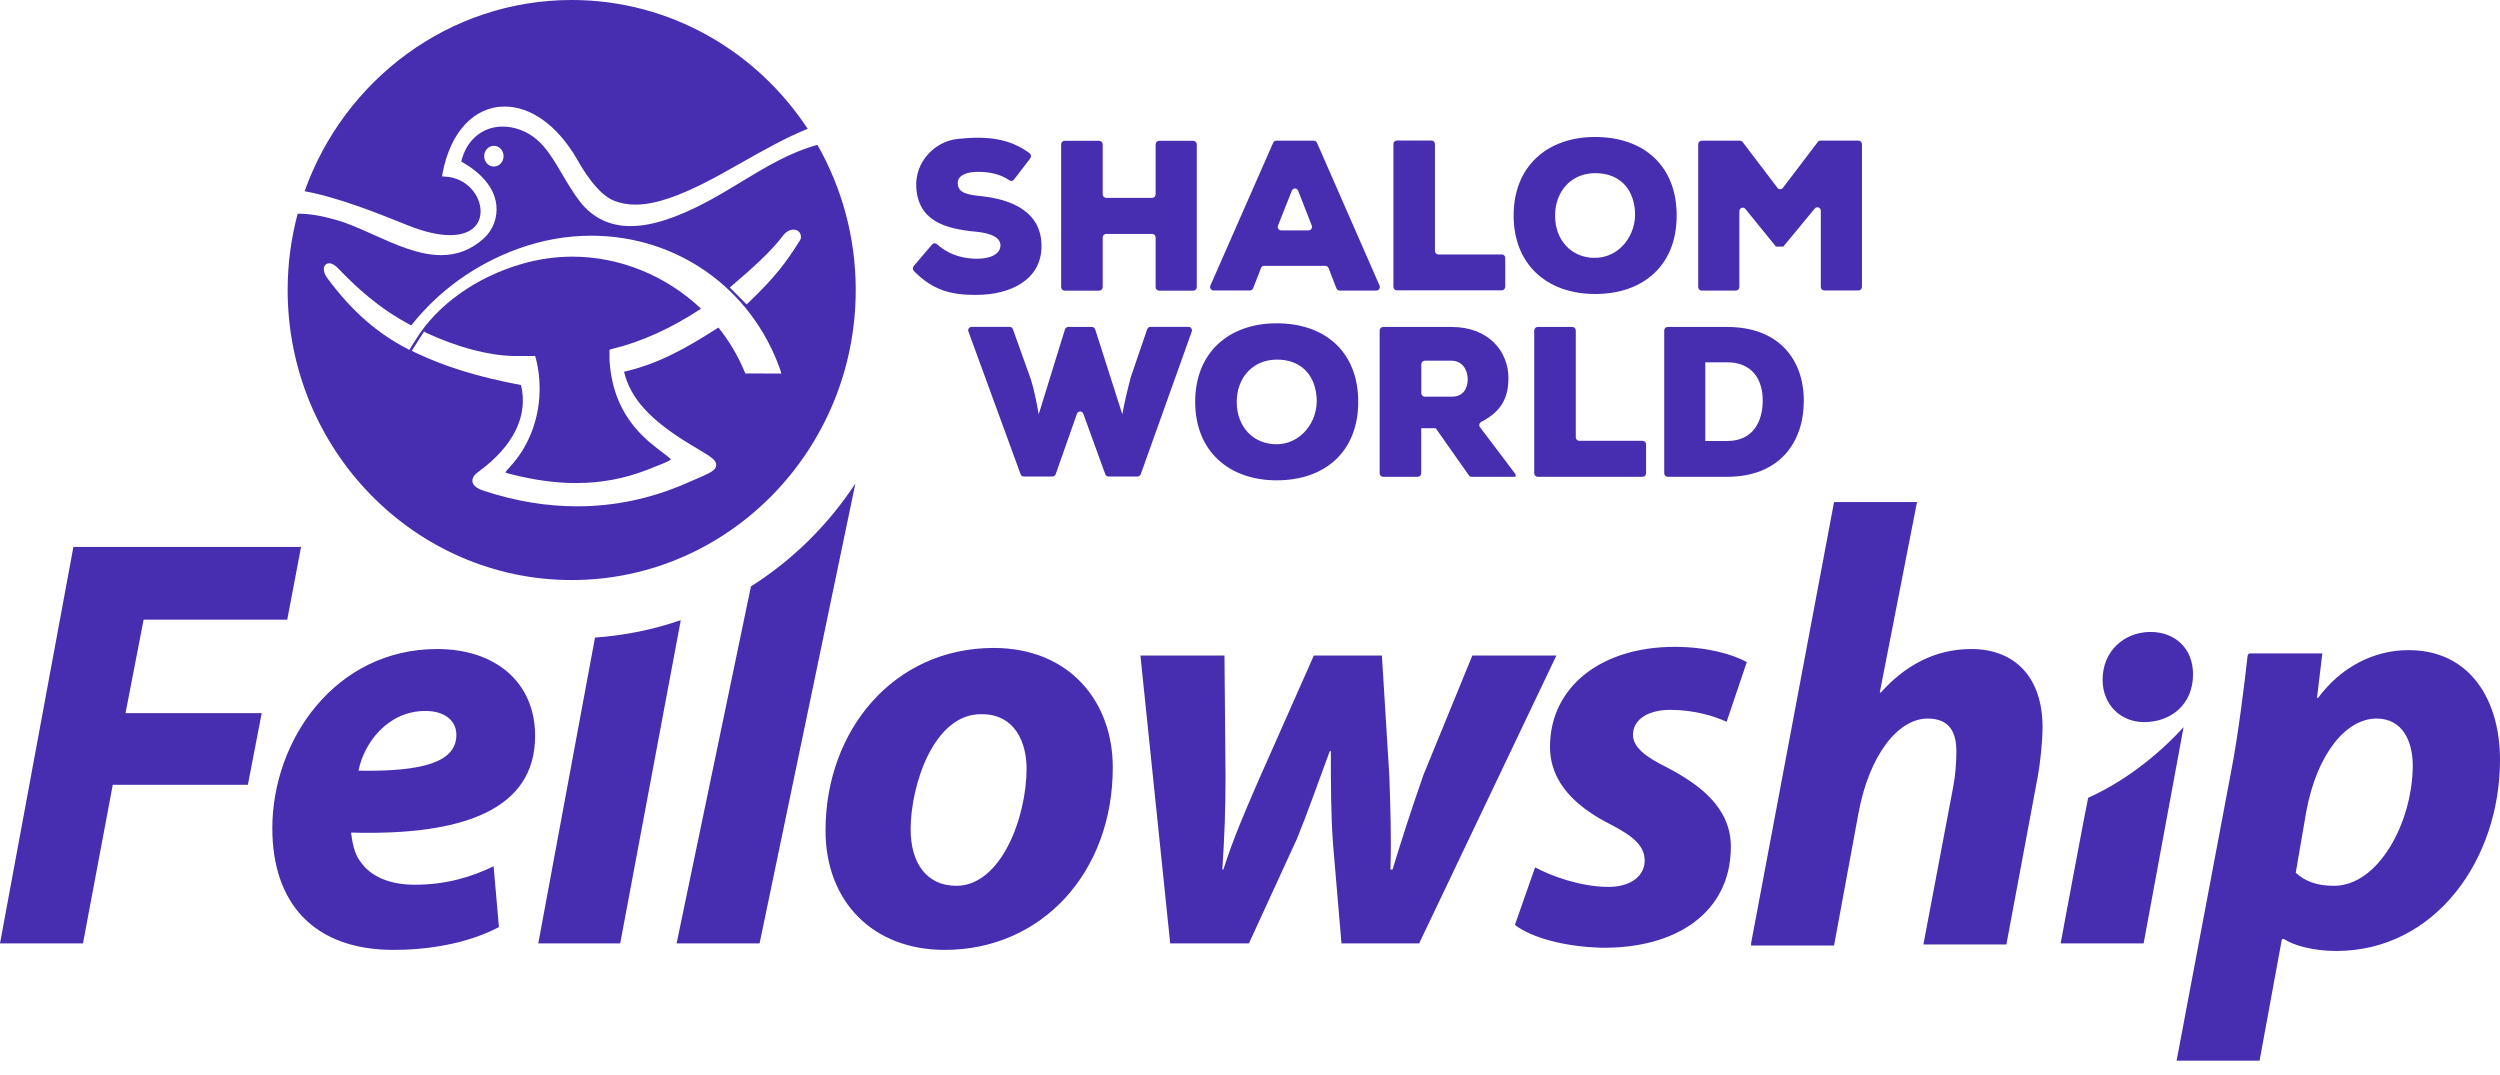 <svg width="100" height="43" viewBox="0 0 100 43" fill="none" xmlns="http://www.w3.org/2000/svg">
<path d="M51.068 12.932C49.149 12.932 47.807 14.105 47.807 16.073C47.807 18.04 49.149 19.213 51.068 19.213C52.987 19.213 54.329 18.076 54.329 16.073C54.329 14.069 52.995 12.932 51.068 12.932ZM62.893 13.078H61.507C61.432 13.078 61.369 13.142 61.369 13.219V18.931C61.369 19.007 61.432 19.072 61.507 19.072H65.704C65.779 19.072 65.843 19.007 65.843 18.931V17.774C65.843 17.697 65.779 17.633 65.704 17.633H63.169C63.094 17.633 63.031 17.568 63.031 17.491V13.219C63.031 13.142 62.968 13.078 62.893 13.078ZM60.339 15.141C60.339 14.061 59.557 13.078 58.056 13.078H55.324C55.249 13.078 55.186 13.142 55.186 13.219V18.931C55.186 19.007 55.249 19.072 55.324 19.072H56.71C56.785 19.072 56.848 19.007 56.848 18.931V17.129H57.429L58.755 19.015C58.783 19.052 58.822 19.072 58.866 19.072H60.623V18.971L59.197 17.084C59.146 17.016 59.174 16.915 59.249 16.875C60.109 16.436 60.335 15.839 60.335 15.141H60.339ZM69.084 13.078H66.707C66.632 13.078 66.569 13.142 66.569 13.219V18.931C66.569 19.007 66.632 19.072 66.707 19.072H69.084C71.188 19.072 72.152 17.685 72.152 16.032C72.152 14.38 71.153 13.078 69.084 13.078ZM45.217 15.129V15.149C45.083 15.645 44.976 16.121 44.893 16.572L43.807 13.174C43.788 13.118 43.736 13.078 43.677 13.078H42.73C42.671 13.078 42.615 13.118 42.599 13.174L41.549 16.569C41.466 16.125 41.379 15.637 41.237 15.182L40.515 13.166C40.495 13.11 40.444 13.074 40.384 13.074H38.864C38.77 13.074 38.702 13.17 38.738 13.263L40.823 18.967C40.842 19.023 40.894 19.06 40.949 19.06H42.098C42.157 19.06 42.209 19.023 42.228 18.967L43.077 16.552C43.12 16.431 43.29 16.427 43.333 16.552L44.21 18.967C44.23 19.023 44.281 19.06 44.34 19.06H45.501C45.56 19.06 45.612 19.023 45.631 18.967L47.669 13.263C47.7 13.17 47.637 13.074 47.539 13.074H46.018C45.959 13.074 45.908 13.11 45.888 13.166L45.217 15.129ZM51.017 17.77C50.105 17.745 49.469 17.056 49.469 16.077C49.469 15.097 50.124 14.384 51.072 14.384C52.02 14.384 52.584 14.964 52.663 15.871C52.75 16.879 52.008 17.798 51.017 17.77ZM69.084 17.64H68.211V14.492H69.084C70.099 14.492 70.509 15.194 70.509 16.016C70.509 16.838 70.142 17.64 69.084 17.64ZM58.08 15.867H56.991C56.916 15.867 56.852 15.803 56.852 15.726V14.569C56.852 14.492 56.916 14.428 56.991 14.428H58.06C58.495 14.428 58.708 14.795 58.708 15.174C58.708 15.553 58.514 15.867 58.08 15.867ZM41.66 9.837C41.66 8.458 40.444 7.978 39.28 7.85C38.699 7.789 38.309 7.728 38.309 7.317C38.309 6.999 38.703 6.874 39.106 6.874C39.576 6.874 40.002 6.959 40.377 7.212C40.437 7.253 40.511 7.245 40.555 7.188L41.211 6.334C41.258 6.269 41.246 6.177 41.183 6.128C40.405 5.556 39.529 5.423 38.309 5.556C37.349 5.661 36.591 6.515 36.65 7.495C36.733 8.841 37.803 9.152 39.035 9.268C39.682 9.329 40.018 9.518 40.018 9.816C40.018 10.151 39.639 10.349 39.094 10.349C38.628 10.349 38.028 10.256 37.479 9.768C37.424 9.716 37.337 9.72 37.286 9.776L36.548 10.643C36.5 10.699 36.504 10.788 36.555 10.841C37.333 11.631 38.072 11.804 39.086 11.796C40.401 11.788 41.66 11.203 41.66 9.845V9.837ZM63.806 5.479C61.887 5.479 60.545 6.652 60.545 8.619C60.545 10.587 61.887 11.76 63.806 11.76C65.725 11.76 67.067 10.623 67.067 8.619C67.067 6.616 65.733 5.479 63.806 5.479ZM46.087 7.914H44.247C44.172 7.914 44.108 7.85 44.108 7.773V5.773C44.108 5.697 44.045 5.632 43.97 5.632H42.584C42.509 5.632 42.446 5.697 42.446 5.773V11.485C42.446 11.562 42.509 11.626 42.584 11.626H43.97C44.045 11.626 44.108 11.562 44.108 11.485V9.498C44.108 9.421 44.172 9.357 44.247 9.357H46.087C46.162 9.357 46.225 9.421 46.225 9.498V11.485C46.225 11.562 46.288 11.626 46.363 11.626H47.733C47.808 11.626 47.871 11.562 47.871 11.485V5.773C47.871 5.697 47.808 5.632 47.733 5.632H46.363C46.288 5.632 46.225 5.697 46.225 5.773V7.773C46.225 7.85 46.162 7.914 46.087 7.914ZM72.71 5.681L71.316 7.515C71.26 7.587 71.153 7.587 71.099 7.515L69.705 5.681C69.677 5.648 69.638 5.628 69.598 5.628H68.066C67.991 5.628 67.928 5.693 67.928 5.77V11.481C67.928 11.558 67.991 11.623 68.066 11.623H69.436C69.511 11.623 69.574 11.558 69.574 11.481V8.446C69.574 8.317 69.736 8.256 69.815 8.357L71.039 9.865H71.331L72.591 8.341C72.674 8.241 72.832 8.301 72.832 8.43V11.477C72.832 11.554 72.895 11.618 72.97 11.618H74.34C74.415 11.618 74.478 11.554 74.478 11.477V5.765C74.478 5.689 74.415 5.624 74.34 5.624H72.816C72.772 5.624 72.733 5.644 72.71 5.677V5.681ZM50.576 10.635H53.016C53.071 10.635 53.122 10.671 53.142 10.723L53.458 11.534C53.478 11.586 53.529 11.623 53.584 11.623H55.057C55.156 11.623 55.222 11.518 55.183 11.425L52.68 5.713C52.656 5.665 52.609 5.628 52.554 5.628H51.053C50.998 5.628 50.951 5.661 50.927 5.709L48.416 11.421C48.377 11.514 48.44 11.618 48.542 11.618H49.999C50.054 11.618 50.106 11.582 50.125 11.53L50.441 10.719C50.461 10.667 50.512 10.631 50.568 10.631L50.576 10.635ZM60.071 10.179H57.536C57.462 10.179 57.398 10.115 57.398 10.038V5.761C57.398 5.685 57.335 5.62 57.26 5.62H55.874C55.799 5.62 55.736 5.685 55.736 5.761V11.473C55.736 11.55 55.799 11.614 55.874 11.614H60.071C60.146 11.614 60.209 11.55 60.209 11.473V10.316C60.209 10.24 60.146 10.175 60.071 10.175V10.179ZM63.751 10.316C62.839 10.288 62.203 9.603 62.203 8.623C62.203 7.644 62.859 6.926 63.806 6.926C64.754 6.926 65.318 7.507 65.397 8.414C65.484 9.421 64.742 10.345 63.751 10.312V10.316ZM51.926 7.628L52.471 9.023C52.506 9.115 52.439 9.216 52.344 9.216H51.247C51.148 9.216 51.085 9.115 51.12 9.023L51.673 7.628C51.721 7.511 51.882 7.511 51.926 7.628Z" fill="#472DAF"/>
<path d="M87.064 42.427L89.276 30.697C89.525 29.386 89.773 27.418 89.904 26.232C89.91 26.177 89.956 26.135 90.01 26.135C90.519 26.135 92.893 26.135 92.893 26.135L92.68 27.916H92.723C93.659 26.657 94.978 26.005 96.34 26.005C98.808 26.005 100 28.003 100 30.393C100 34.39 97.404 38.039 93.446 38.039C92.553 38.039 91.745 37.822 91.362 37.562H91.276L90.383 42.427H87.064ZM19.957 37.084C18.638 37.779 17.021 37.996 15.745 37.996C12.553 37.996 10.893 36.127 10.893 33.13C10.893 29.611 13.404 25.961 17.489 25.961C19.787 25.961 21.404 27.265 21.404 29.437C21.404 32.348 18.595 33.434 14.042 33.303C14.085 33.651 14.17 34.172 14.425 34.477C14.851 35.085 15.617 35.389 16.596 35.389C17.83 35.389 18.851 35.085 19.744 34.651L19.957 37.084ZM44.511 30.697C44.511 34.911 41.659 37.996 37.787 37.996C34.936 37.996 33.021 36.084 33.021 33.217C33.021 29.22 35.744 25.918 39.745 25.918C42.766 25.918 44.511 28.047 44.511 30.697ZM61.404 34.694C62.042 35.041 63.234 35.476 64.34 35.476C65.277 35.476 65.787 34.998 65.787 34.433C65.787 33.868 65.404 33.477 64.382 32.956C63.106 32.304 62 31.349 62 29.871C62 27.482 64.042 25.874 66.978 25.874C68.298 25.874 69.319 26.178 69.872 26.483L69.064 28.872C68.596 28.655 67.787 28.394 66.808 28.394C65.915 28.394 65.319 28.785 65.319 29.393C65.319 29.871 65.787 30.262 66.68 30.697C67.914 31.349 69.234 32.261 69.234 33.868C69.234 36.519 67.021 37.952 64.042 37.909C62.595 37.866 61.276 37.518 60.596 36.996L61.404 34.694ZM70.043 37.735L73.362 20.083H76.68L75.191 27.699H75.234C76.17 26.656 77.361 25.961 78.85 25.961C80.595 25.961 81.702 27.091 81.702 29.089C81.702 29.611 81.617 30.523 81.489 31.175L80.255 37.779H76.936L78.127 31.479C78.212 31.044 78.255 30.523 78.255 30.045C78.255 29.263 77.957 28.742 77.106 28.742C75.915 28.742 74.765 30.219 74.34 32.521L73.362 37.822H70.043V37.735ZM2.936 21.877H12.042L11.489 24.788H5.744L5.021 28.524H10.468L9.915 31.392H4.51L3.319 37.735H-0L2.936 21.877ZM87.342 29.089L85.745 37.735H82.425C82.425 37.735 83.483 32.057 83.526 31.913C85.306 31.108 86.622 29.876 87.342 29.089ZM27.231 24.806L24.808 37.735H21.531L23.8 25.503C24.991 25.42 26.142 25.182 27.231 24.806ZM34.215 19.34L30.383 37.735H27.064L30.038 23.456C31.701 22.404 33.128 20.998 34.215 19.34ZM48.979 26.222L49.021 31.088C49.021 32.391 48.979 33.477 48.893 34.781H48.936C49.319 33.564 49.83 32.391 50.34 31.218L52.553 26.222H55.276L55.574 31.044C55.617 32.391 55.659 33.521 55.617 34.781H55.702C56.085 33.521 56.468 32.348 56.936 31.001L58.893 26.222H62.255L56.766 37.735H53.659L53.319 33.738C53.234 32.521 53.234 31.392 53.234 30.045H53.191C52.596 31.652 52.298 32.521 51.872 33.564L49.957 37.735H46.808L45.617 26.222H48.979ZM36.426 33.173C36.426 34.52 37.063 35.432 38.255 35.432C40.042 35.432 41.063 32.696 41.063 30.74C41.063 29.698 40.595 28.568 39.276 28.568C37.361 28.525 36.426 31.392 36.426 33.173ZM91.829 34.911C92.212 35.259 92.68 35.432 93.361 35.432C95.149 35.432 96.51 32.87 96.51 30.61C96.51 29.697 96.128 28.742 95.064 28.742C93.829 28.742 92.68 30.175 92.255 32.435L91.829 34.911ZM17.021 28.438C15.489 28.438 14.553 29.741 14.34 30.827C16.936 30.871 18.255 30.48 18.255 29.393C18.255 28.828 17.787 28.438 17.021 28.438ZM85.764 28.884C84.827 28.884 84.104 28.189 84.104 27.189C84.104 26.016 84.998 25.278 86.019 25.278C86.998 25.278 87.721 25.93 87.721 26.973C87.721 28.189 86.827 28.884 85.764 28.884Z" fill="#472DAF"/>
<path d="M32.697 5.794C31.587 6.102 30.648 6.669 29.658 7.27C29.219 7.536 28.766 7.812 28.298 8.061C27.057 8.722 26.05 9.044 25.221 9.044C24.393 9.044 23.717 8.72 23.212 8.082C22.935 7.729 22.707 7.342 22.486 6.966C22.162 6.414 21.855 5.892 21.438 5.554C21.049 5.237 20.576 5.063 20.105 5.063C19.287 5.063 18.647 5.616 18.451 6.463C19.233 6.9 19.769 7.49 19.852 8.183C19.913 8.707 19.722 9.209 19.325 9.561C18.833 9.994 18.283 10.205 17.644 10.205C16.752 10.205 15.832 9.791 14.942 9.39C14.424 9.158 13.935 8.938 13.46 8.8C12.857 8.628 12.37 8.548 11.931 8.548C11.922 8.548 11.915 8.549 11.907 8.549C11.647 9.521 11.506 10.543 11.506 11.598C11.506 17.996 16.603 23.202 22.869 23.202C29.133 23.202 34.229 17.996 34.229 11.598C34.229 9.484 33.669 7.502 32.697 5.794ZM29.811 14.939L29.779 14.858C29.523 14.239 29.172 13.648 28.736 13.101C27.425 13.95 26.269 14.577 24.962 14.869C25.212 15.934 26.014 16.811 27.611 17.777L27.877 17.936C28.432 18.267 28.662 18.404 28.649 18.611C28.636 18.82 28.401 18.921 27.774 19.191C27.674 19.234 27.564 19.281 27.445 19.333C26.049 19.943 24.583 20.253 23.083 20.253C21.865 20.253 20.617 20.047 19.376 19.64C19.169 19.571 18.927 19.467 18.897 19.267C18.867 19.068 19.07 18.92 19.137 18.871C20.541 17.849 21.142 16.621 20.839 15.402C19.111 15.074 17.797 14.669 16.587 14.092L16.469 14.033L16.963 13.261L17.046 13.312C18.307 13.892 19.509 14.213 20.52 14.24H21.31L21.406 14.236L21.433 14.336C21.543 14.748 21.595 15.215 21.583 15.688C21.555 16.81 21.124 17.895 20.404 18.667C20.282 18.797 20.232 18.863 20.215 18.897C20.272 18.927 20.421 18.964 20.49 18.98C21.411 19.21 22.246 19.322 23.044 19.322C24.039 19.322 24.966 19.15 25.875 18.797L25.971 18.76C26.41 18.589 26.763 18.453 26.835 18.377C26.799 18.323 26.653 18.214 26.523 18.116C26.373 18.004 26.186 17.863 25.969 17.676C25.087 16.918 24.581 15.99 24.423 14.84C24.423 14.84 24.389 14.579 24.384 14.463C24.381 14.423 24.379 14.391 24.379 14.359V13.989L24.484 13.958C25.645 13.679 26.872 13.123 28.041 12.348C26.642 11.022 24.779 10.266 22.9 10.266C22.22 10.266 21.538 10.364 20.875 10.556C19.071 11.077 17.506 12.176 16.645 13.563L16.372 13.998L16.285 13.946C15.078 13.325 14.071 12.437 13.115 11.155C12.969 10.968 12.917 10.778 12.977 10.65C13.012 10.575 13.083 10.531 13.167 10.531C13.277 10.531 13.405 10.606 13.546 10.754C14.215 11.453 15.147 12.336 16.45 13.016C17.546 11.626 19.024 10.566 20.732 9.947C21.684 9.603 22.663 9.428 23.643 9.428C27.077 9.428 30.044 11.522 31.2 14.763L31.256 14.941L29.811 14.939ZM32.031 9.544L32.013 9.59C31.47 10.466 31.001 11.094 29.951 12.095L29.864 12.175L29.193 11.501L29.291 11.415C30.067 10.753 30.848 10.056 31.306 9.442C31.419 9.282 31.583 9.185 31.741 9.185C31.837 9.185 31.92 9.222 31.975 9.288C32.029 9.355 32.049 9.446 32.031 9.544ZM16.363 9.033C16.995 9.281 17.547 9.406 18.004 9.406C18.751 9.406 19.207 9.06 19.223 8.481C19.24 7.837 18.683 7.116 17.824 7.066L17.683 7.056L17.706 6.911C18.018 5.277 18.967 4.262 20.183 4.262C21.239 4.262 22.288 5.017 23.061 6.334C23.592 7.284 24.104 7.855 24.584 8.037C24.843 8.137 25.116 8.185 25.419 8.185C26.287 8.185 27.25 7.772 28.078 7.367C28.543 7.139 29.071 6.841 29.629 6.525C30.535 6.011 31.468 5.484 32.308 5.153C30.267 2.048 26.798 0 22.868 0C17.96 0 13.77 3.193 12.184 7.65C13.487 7.878 15.181 8.559 16.042 8.905C16.169 8.956 16.277 8.999 16.363 9.033ZM19.755 6.662C19.542 6.662 19.367 6.476 19.367 6.247C19.367 6.018 19.542 5.832 19.755 5.832C19.97 5.832 20.143 6.018 20.143 6.247C20.143 6.476 19.97 6.662 19.755 6.662Z" fill="#472DAF"/>
</svg>
